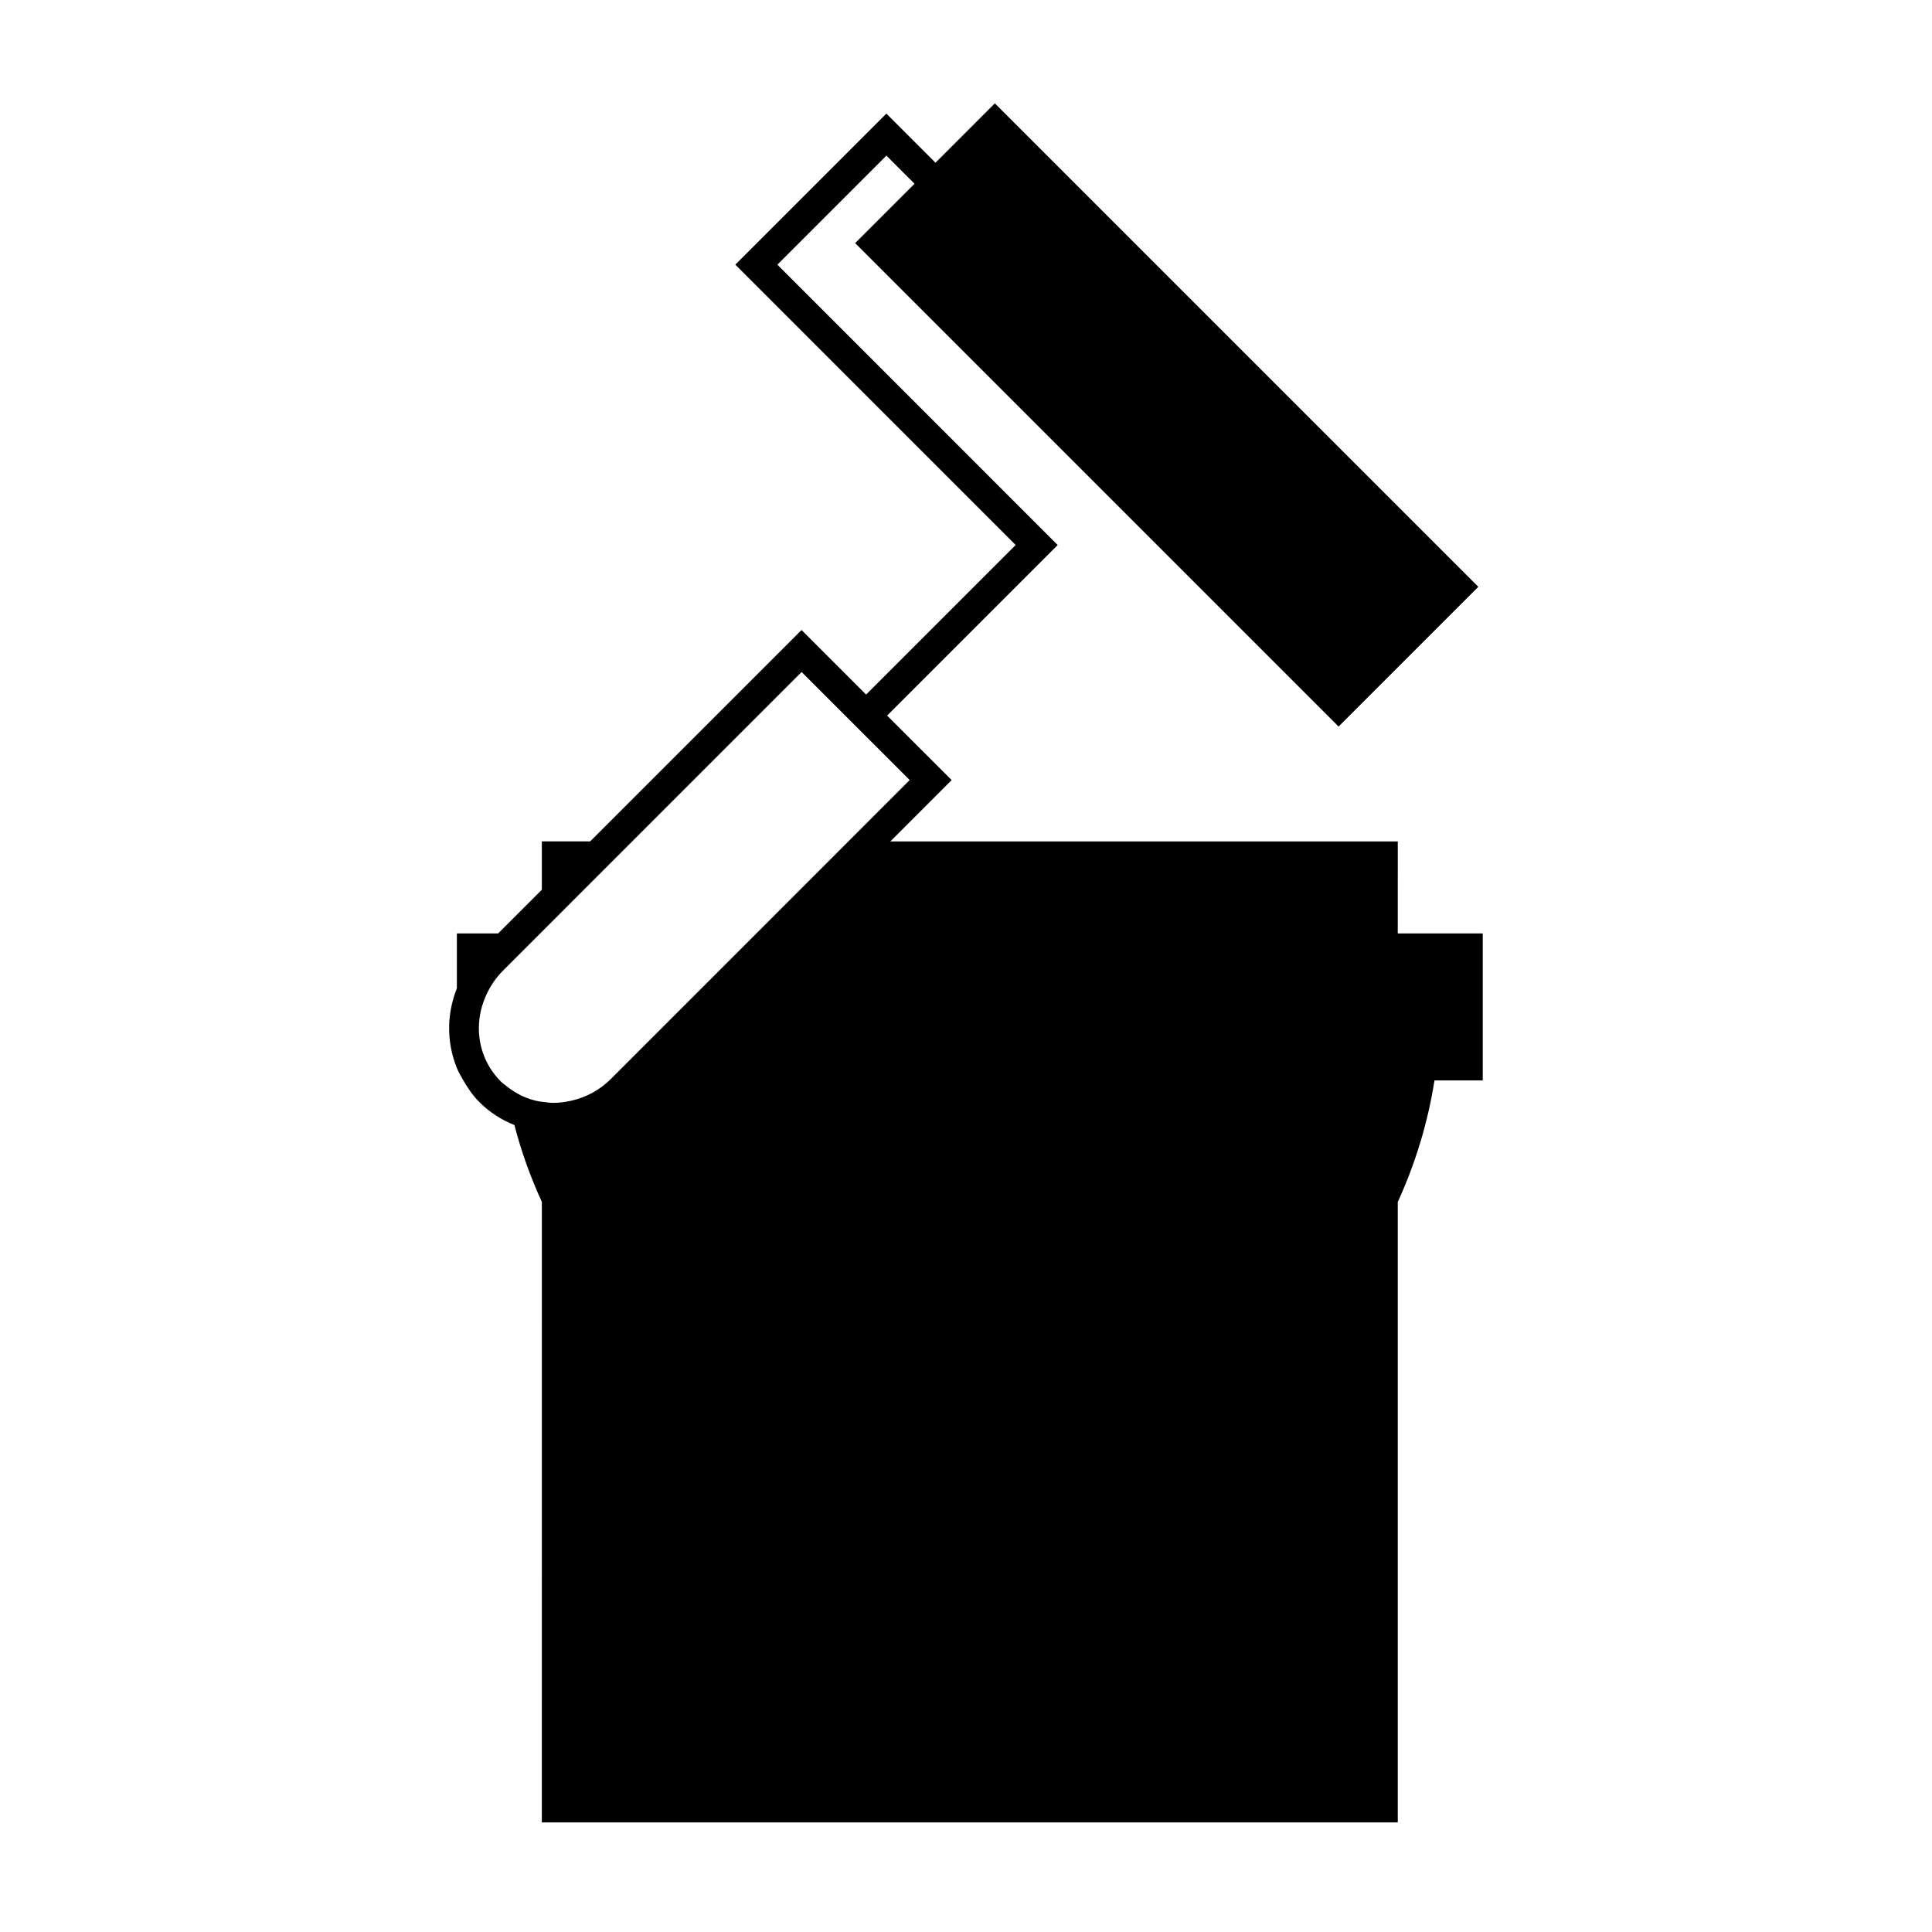 <?xml version="1.0" encoding="UTF-8"?>
<!-- Uploaded to: SVG Repo, www.svgrepo.com, Generator: SVG Repo Mixer Tools -->
<svg fill="#000000" width="800px" height="800px" version="1.1" viewBox="144 144 512 512" xmlns="http://www.w3.org/2000/svg">
 <path d="m514.43 366.98h-134.47l16.242-16.246-17.102-17.098 45.199-45.199-74.289-74.301 28.895-28.895 7.453 7.453-15.734 15.734 128.12 128.12 37.035-37.035-128.13-128.13-15.734 15.738-13.016-13.016-40.027 40.027 74.293 74.301-39.637 39.637-17.109-17.109-56.02 56.016h-12.805v12.809l-11.586 11.586h-10.93v14.52c-1.242 3.184-1.996 6.57-2.051 10.07-0.066 3.891 0.652 7.637 2.051 11.082 0.461 1.145 1.09 2.203 1.707 3.269 1.191 2.074 2.551 4.047 4.277 5.773 2.664 2.672 5.816 4.695 9.258 6.055 1.832 7.059 4.293 13.859 7.277 20.379l-0.004 164.44h226.83v-164.42c4.625-10.098 7.949-20.898 9.73-32.219h12.793v-38.945h-22.523zm-153.47 7.875-55.086 55.094c-2.918 2.914-6.512 4.84-10.395 5.731-1.555 0.355-3.144 0.586-4.766 0.586-1.055 0-2.082-0.137-3.106-0.293-0.215-0.035-0.441-0.027-0.652-0.066-3.285-0.602-6.266-2.066-8.82-4.152-0.504-0.402-1.035-0.766-1.496-1.223-0.062-0.062-0.109-0.141-0.168-0.203-3.664-3.773-5.652-8.801-5.562-14.223 0.051-3.027 0.789-5.941 2.051-8.633 1.055-2.25 2.461-4.356 4.273-6.172l10.375-10.375 7.871-7.879 16.074-16.074 44.879-44.887 28.645 28.637-16.242 16.246z"/>
</svg>